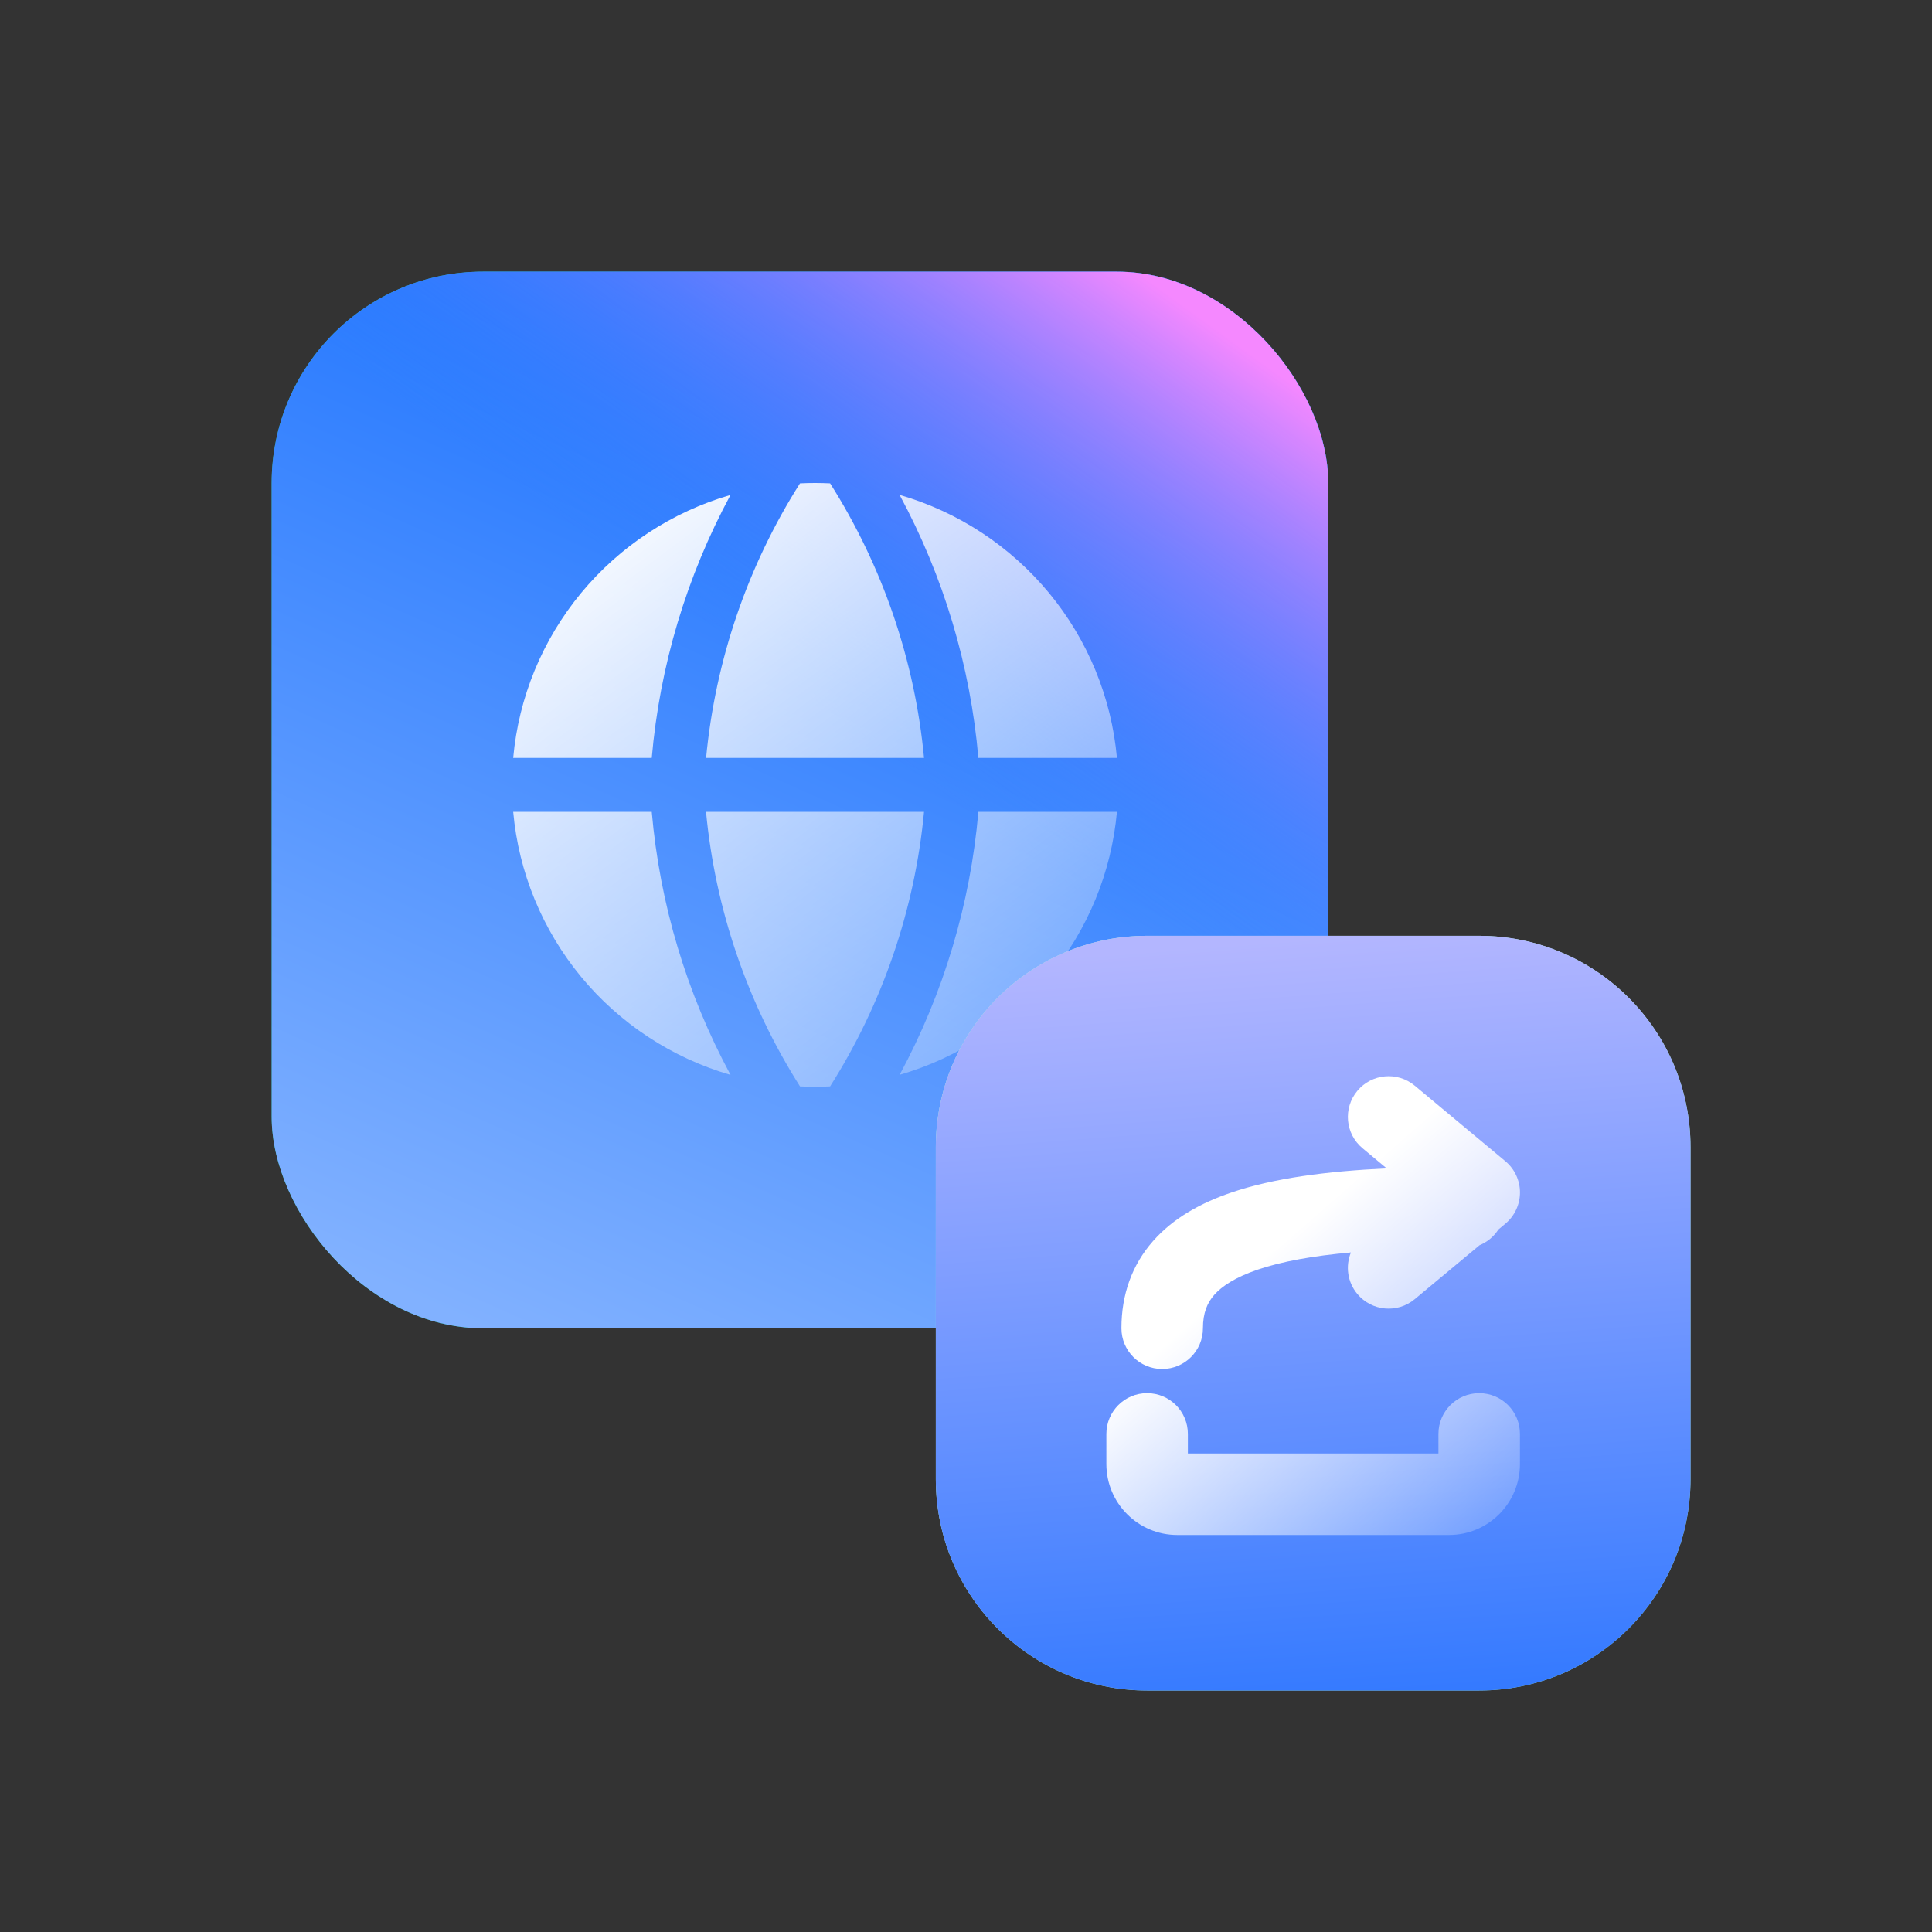 <svg width="64" height="64" viewBox="0 0 64 64" fill="none" xmlns="http://www.w3.org/2000/svg">
<rect x="0" y="0" width="64" height="64" fill="#333333" stroke="none"/>
<rect x="9" y="9" width="35" height="35" rx="7" fill="url(#paint0_linear_513_36003)"/>
<rect x="9" y="9" width="35" height="35" rx="7" fill="url(#paint1_linear_513_36003)"/>
<rect x="9" y="9" width="35" height="35" rx="7" fill="url(#paint2_linear_513_36003)"/>
<path fill-rule="evenodd" clip-rule="evenodd" d="M24.202 16.395C22.261 16.957 20.535 18.09 19.25 19.644C17.965 21.198 17.181 23.102 17 25.107H21.59C21.856 22.056 22.744 19.091 24.2 16.394L24.202 16.395ZM21.59 26.893H17C17.181 28.898 17.965 30.802 19.249 32.357C20.534 33.911 22.259 35.044 24.2 35.607C22.744 32.909 21.856 29.944 21.59 26.893ZM26.501 35.988C24.761 33.242 23.695 30.126 23.388 26.893H30.61C30.304 30.126 29.238 33.242 27.498 35.988C27.166 36.004 26.833 36.004 26.501 35.988ZM29.8 35.605C31.741 35.043 33.466 33.91 34.75 32.356C36.035 30.802 36.819 28.898 37 26.893H32.41C32.144 29.944 31.256 32.909 29.8 35.607V35.605ZM32.41 25.107H37C36.819 23.102 36.035 21.198 34.751 19.643C33.466 18.089 31.741 16.956 29.8 16.394C31.256 19.091 32.144 22.056 32.41 25.107ZM26.501 16.012C26.833 15.996 27.167 15.996 27.499 16.012C29.239 18.759 30.305 21.874 30.61 25.107H23.39C23.701 21.855 24.77 18.736 26.501 16.012Z" fill="url(#paint3_linear_513_36003)"/>
<path d="M31 38C31 34.134 34.134 31 38 31H49C52.866 31 56 34.134 56 38V49C56 52.866 52.866 56 49 56H38C34.134 56 31 52.866 31 49V38Z" fill="url(#paint4_linear_513_36003)"/>
<path d="M31 38C31 34.134 34.134 31 38 31H49C52.866 31 56 34.134 56 38V49C56 52.866 52.866 56 49 56H38C34.134 56 31 52.866 31 49V38Z" fill="url(#paint5_linear_513_36003)"/>
<path fill-rule="evenodd" clip-rule="evenodd" d="M44.964 36.136C45.441 35.563 46.292 35.486 46.865 35.964L49.865 38.465C50.173 38.721 50.351 39.101 50.351 39.502C50.351 39.903 50.172 40.283 49.865 40.539L49.634 40.731C49.486 40.962 49.268 41.144 49.011 41.25L46.864 43.038C46.291 43.515 45.44 43.437 44.963 42.864C44.632 42.467 44.568 41.937 44.751 41.489C43.502 41.601 42.469 41.784 41.661 42.059C40.921 42.312 40.477 42.607 40.222 42.896C39.994 43.156 39.849 43.487 39.849 44C39.849 44.746 39.244 45.35 38.499 45.35C37.753 45.35 37.149 44.746 37.149 44C37.149 42.889 37.496 41.907 38.196 41.112C38.869 40.347 39.788 39.845 40.791 39.504C42.188 39.028 43.949 38.798 45.936 38.704L45.136 38.037C44.563 37.56 44.486 36.709 44.964 36.136ZM39.35 47.5C39.35 46.755 38.746 46.15 38 46.15C37.255 46.15 36.65 46.755 36.65 47.5V48.498C36.65 49.796 37.703 50.848 39 50.848H48C49.298 50.848 50.35 49.796 50.35 48.498V47.5C50.35 46.755 49.746 46.15 49 46.15C48.255 46.15 47.65 46.755 47.65 47.5V48.148H39.35V47.5Z" fill="url(#paint6_linear_513_36003)"/>
<defs>
<linearGradient id="paint0_linear_513_36003" x1="9" y1="9" x2="44" y2="44" gradientUnits="userSpaceOnUse">
<stop stop-color="#24C59F"/>
<stop offset="1" stop-color="#00A686"/>
</linearGradient>
<linearGradient id="paint1_linear_513_36003" x1="38.436" y1="5.912" x2="20.516" y2="46.053" gradientUnits="userSpaceOnUse">
<stop stop-color="#0061FF"/>
<stop offset="1" stop-color="#81B1FF"/>
</linearGradient>
<linearGradient id="paint2_linear_513_36003" x1="45.474" y1="14.636" x2="35.037" y2="29.049" gradientUnits="userSpaceOnUse">
<stop stop-color="#F588FF"/>
<stop offset="1" stop-color="#3885FF" stop-opacity="0"/>
</linearGradient>
<linearGradient id="paint3_linear_513_36003" x1="23.667" y1="13.5" x2="39.267" y2="34.3" gradientUnits="userSpaceOnUse">
<stop stop-color="white"/>
<stop offset="1" stop-color="white" stop-opacity="0.16"/>
</linearGradient>
<linearGradient id="paint4_linear_513_36003" x1="31" y1="31" x2="56" y2="56" gradientUnits="userSpaceOnUse">
<stop stop-color="#BBF0DF"/>
<stop offset="1" stop-color="#91E1CA"/>
</linearGradient>
<linearGradient id="paint5_linear_513_36003" x1="62.641" y1="65.375" x2="59.951" y2="29.812" gradientUnits="userSpaceOnUse">
<stop stop-color="#0061FF"/>
<stop offset="1" stop-color="#B3B6FF"/>
</linearGradient>
<linearGradient id="paint6_linear_513_36003" x1="43.957" y1="39.843" x2="52.192" y2="49.234" gradientUnits="userSpaceOnUse">
<stop stop-color="white"/>
<stop offset="1" stop-color="white" stop-opacity="0.16"/>
</linearGradient>
</defs>
</svg>
